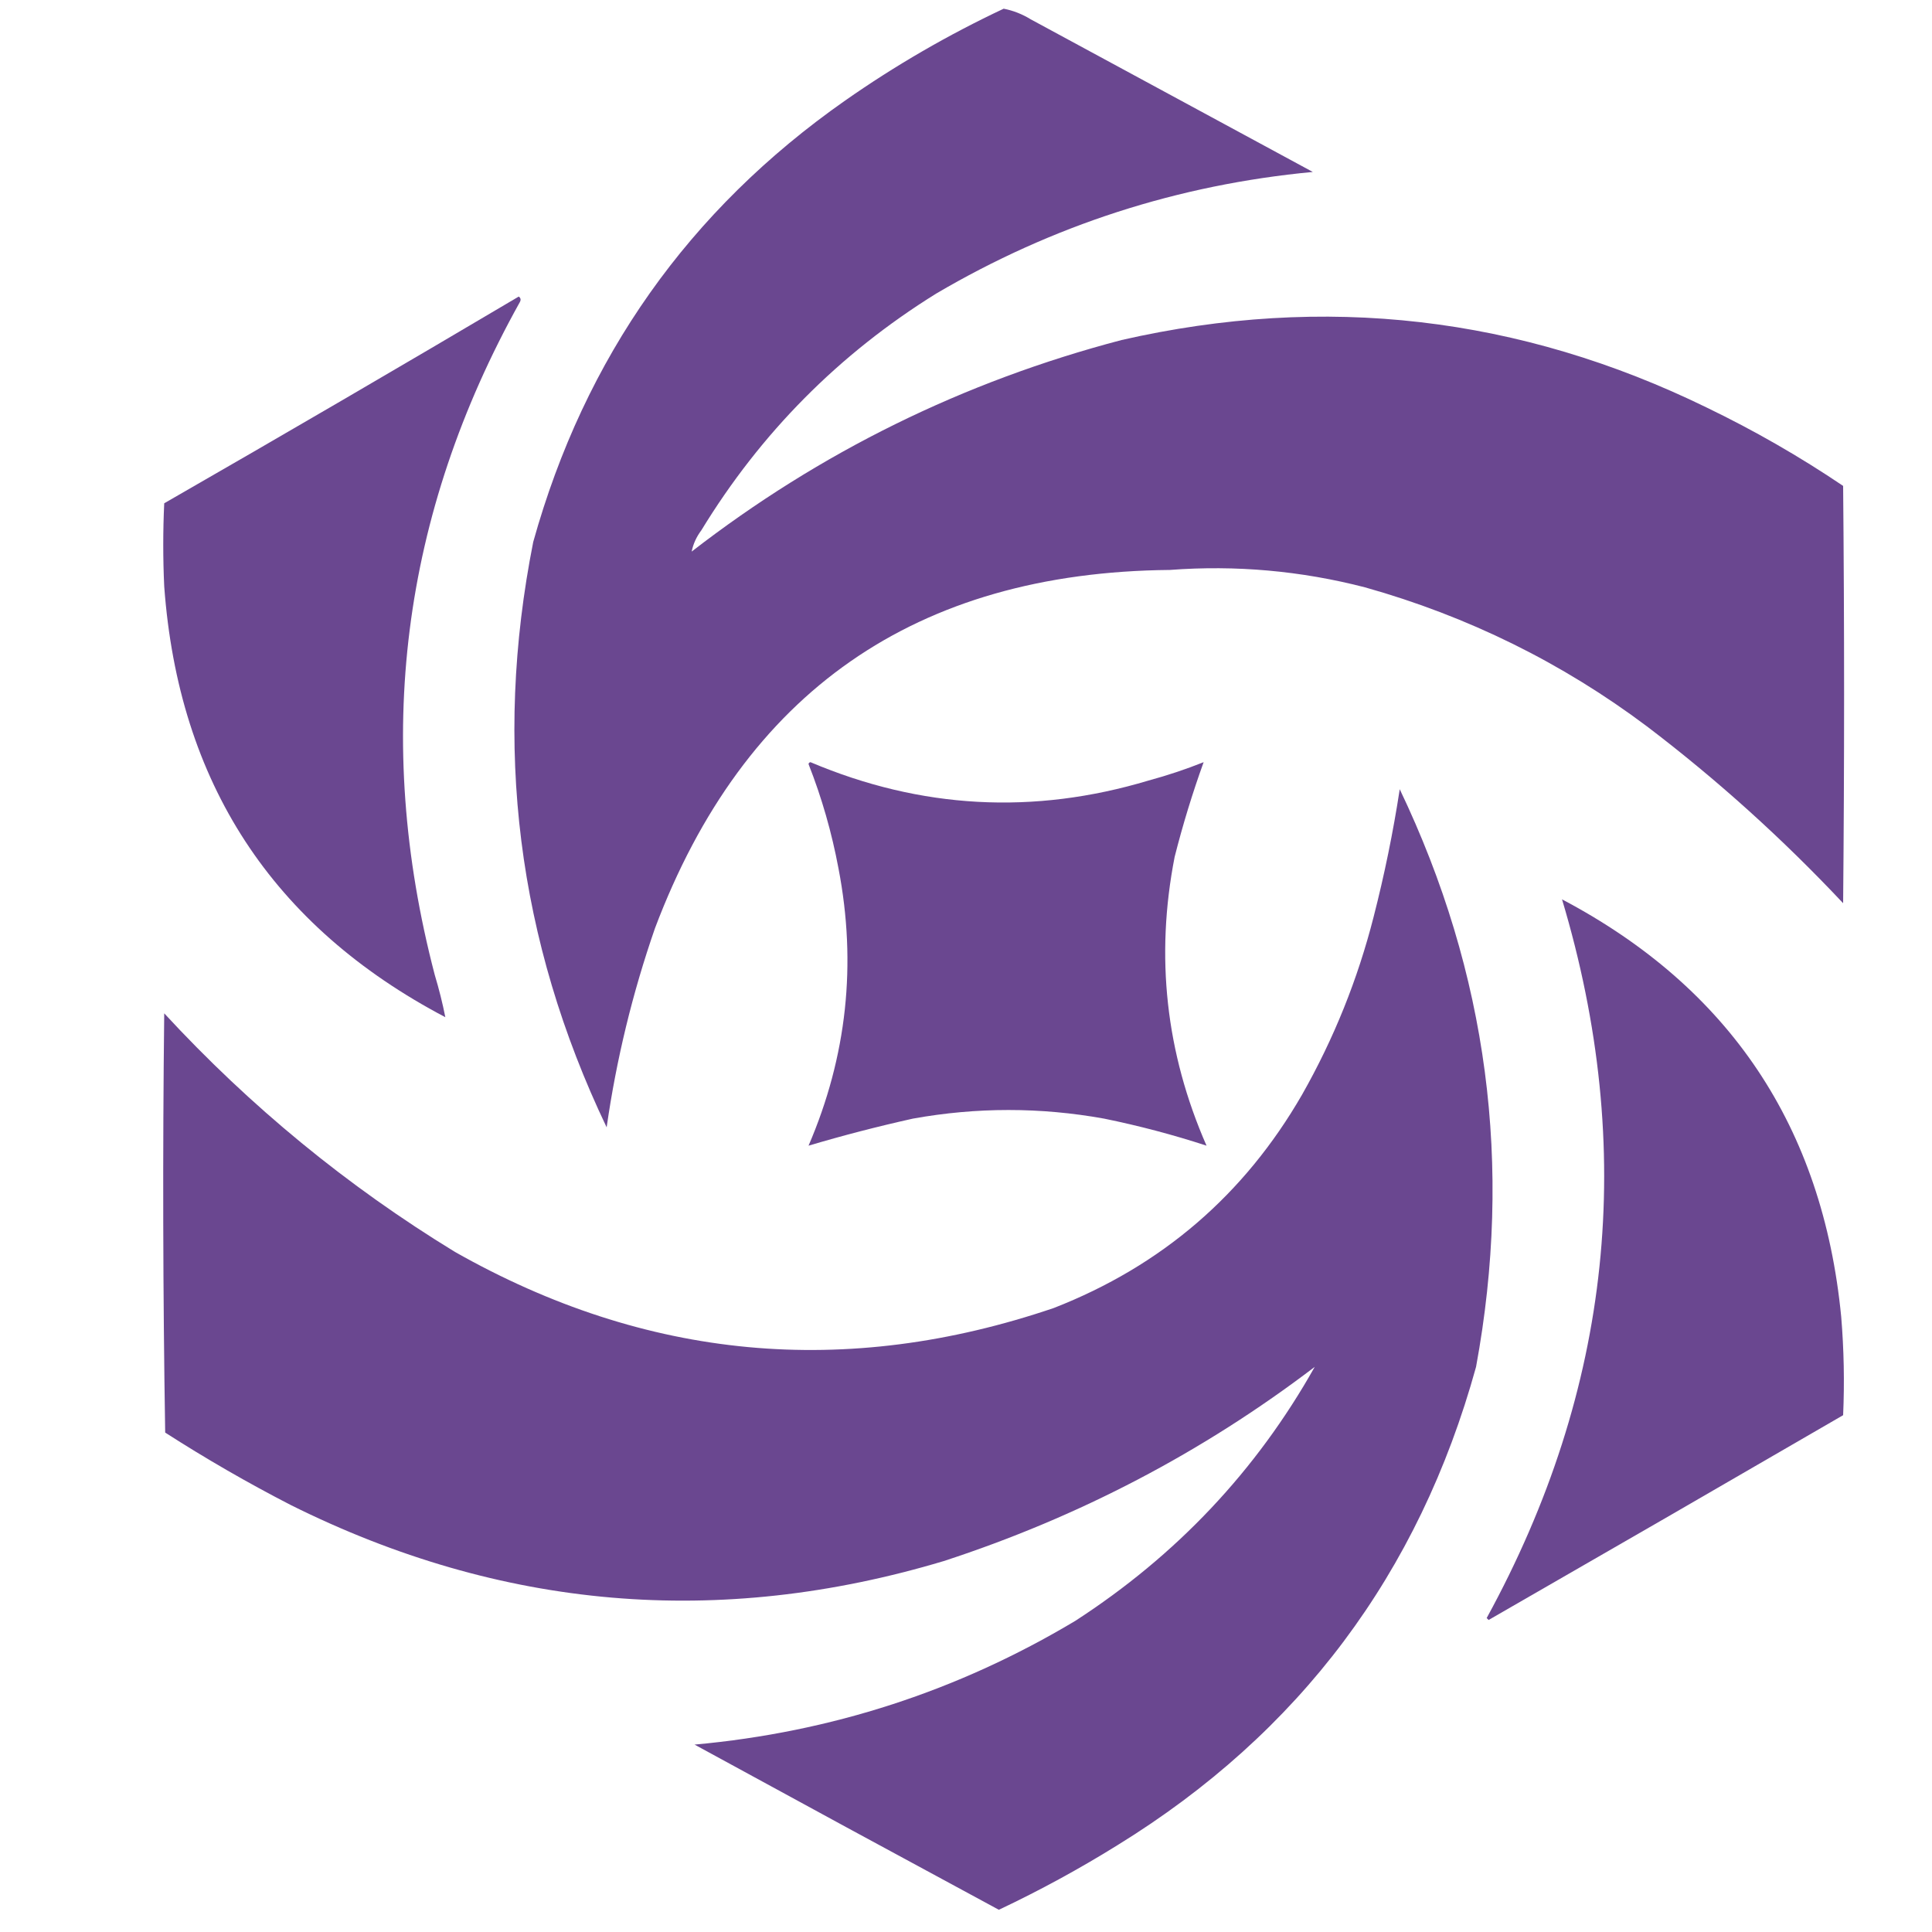 <?xml version="1.0" encoding="UTF-8"?>
<!DOCTYPE svg PUBLIC "-//W3C//DTD SVG 1.1//EN" "http://www.w3.org/Graphics/SVG/1.1/DTD/svg11.dtd">
<svg xmlns="http://www.w3.org/2000/svg" version="1.1" width="1000px" height="1000px" style="shape-rendering:geometricPrecision; text-rendering:geometricPrecision; image-rendering:optimizeQuality; fill-rule:evenodd; clip-rule:evenodd" xmlns:xlink="http://www.w3.org/1999/xlink">
<g><path style="opacity:0.996" fill="#6a4790" d="M 519.5,4.5 C 524.454,5.473 529.121,7.306 533.5,10C 582.167,36.333 630.833,62.667 679.5,89C 609.725,95.593 544.725,116.593 484.5,152C 434.286,183.214 393.786,224.047 363,274.5C 360.466,277.893 358.799,281.559 358,285.5C 424.514,233.994 498.681,197.494 580.5,176C 685.658,152.015 786.658,163.682 883.5,211C 908.06,222.857 931.56,236.357 954,251.5C 954.667,323.5 954.667,395.5 954,467.5C 922.555,434.04 888.722,403.54 852.5,376C 808.487,342.995 759.821,318.995 706.5,304C 673.343,295.431 639.676,292.431 605.5,295C 474.002,296.247 385.168,358.08 339,480.5C 327.368,514.028 319.035,548.361 314,583.5C 267.778,486.72 255.111,385.72 276,280.5C 302.685,184.901 356.518,108.734 437.5,52C 463.423,33.867 490.757,18.034 519.5,4.5 Z"/></g>
<g><path style="opacity:0.994" fill="#6a4790" d="M 268.5,153.5 C 269.573,154.251 269.74,155.251 269,156.5C 207.754,266.464 193.088,382.464 225,504.5C 227.27,512.062 229.103,519.396 230.5,526.5C 140.899,479.371 92.4,405.038 85,303.5C 84.333,289.167 84.333,274.833 85,260.5C 146.476,225.185 207.642,189.519 268.5,153.5 Z"/></g>
<g><path style="opacity:0.995" fill="#6a4790" d="M 418.5,395.5 C 418.56,394.957 418.893,394.624 419.5,394.5C 476.625,418.702 534.958,421.868 594.5,404C 604.209,401.367 613.709,398.2 623,394.5C 617.235,410.471 612.235,426.805 608,443.5C 597.915,495.071 603.415,544.904 624.5,593C 607.204,587.353 589.537,582.686 571.5,579C 538.506,573.049 505.506,573.049 472.5,579C 454.243,583.063 436.243,587.73 418.5,593C 438.366,546.819 443.533,498.986 434,449.5C 430.517,430.899 425.35,412.899 418.5,395.5 Z"/></g>
<g><path style="opacity:0.996" fill="#6a4790" d="M 724.5,408.5 C 770.032,503.725 783.199,603.392 764,707.5C 734.475,814.455 672.642,896.955 578.5,955C 558.657,967.339 538.157,978.506 517,988.5C 464.42,960.127 411.92,931.627 359.5,903C 430.204,896.587 495.87,875.253 556.5,839C 608.984,805.035 650.318,761.202 680.5,707.5C 622.462,751.692 558.462,785.192 488.5,808C 371.998,842.894 259.331,833.227 150.5,779C 128.244,767.538 106.577,755.038 85.5,741.5C 84.333,669.169 84.167,596.836 85,524.5C 129.593,572.788 179.76,613.955 235.5,648C 334.378,703.995 437.711,713.661 545.5,677C 601.299,655.198 644.132,618.365 674,566.5C 690.442,537.511 702.776,506.844 711,474.5C 716.591,452.712 721.091,430.712 724.5,408.5 Z"/></g>
<g><path style="opacity:0.994" fill="#6a4790" d="M 808.5,465.5 C 895.26,511.269 943.427,583.269 953,681.5C 954.414,698.479 954.747,715.479 954,732.5C 892.915,767.96 831.748,803.293 770.5,838.5C 770.167,838.167 769.833,837.833 769.5,837.5C 834.33,719.022 847.33,595.022 808.5,465.5 Z"/></g>
</svg>
